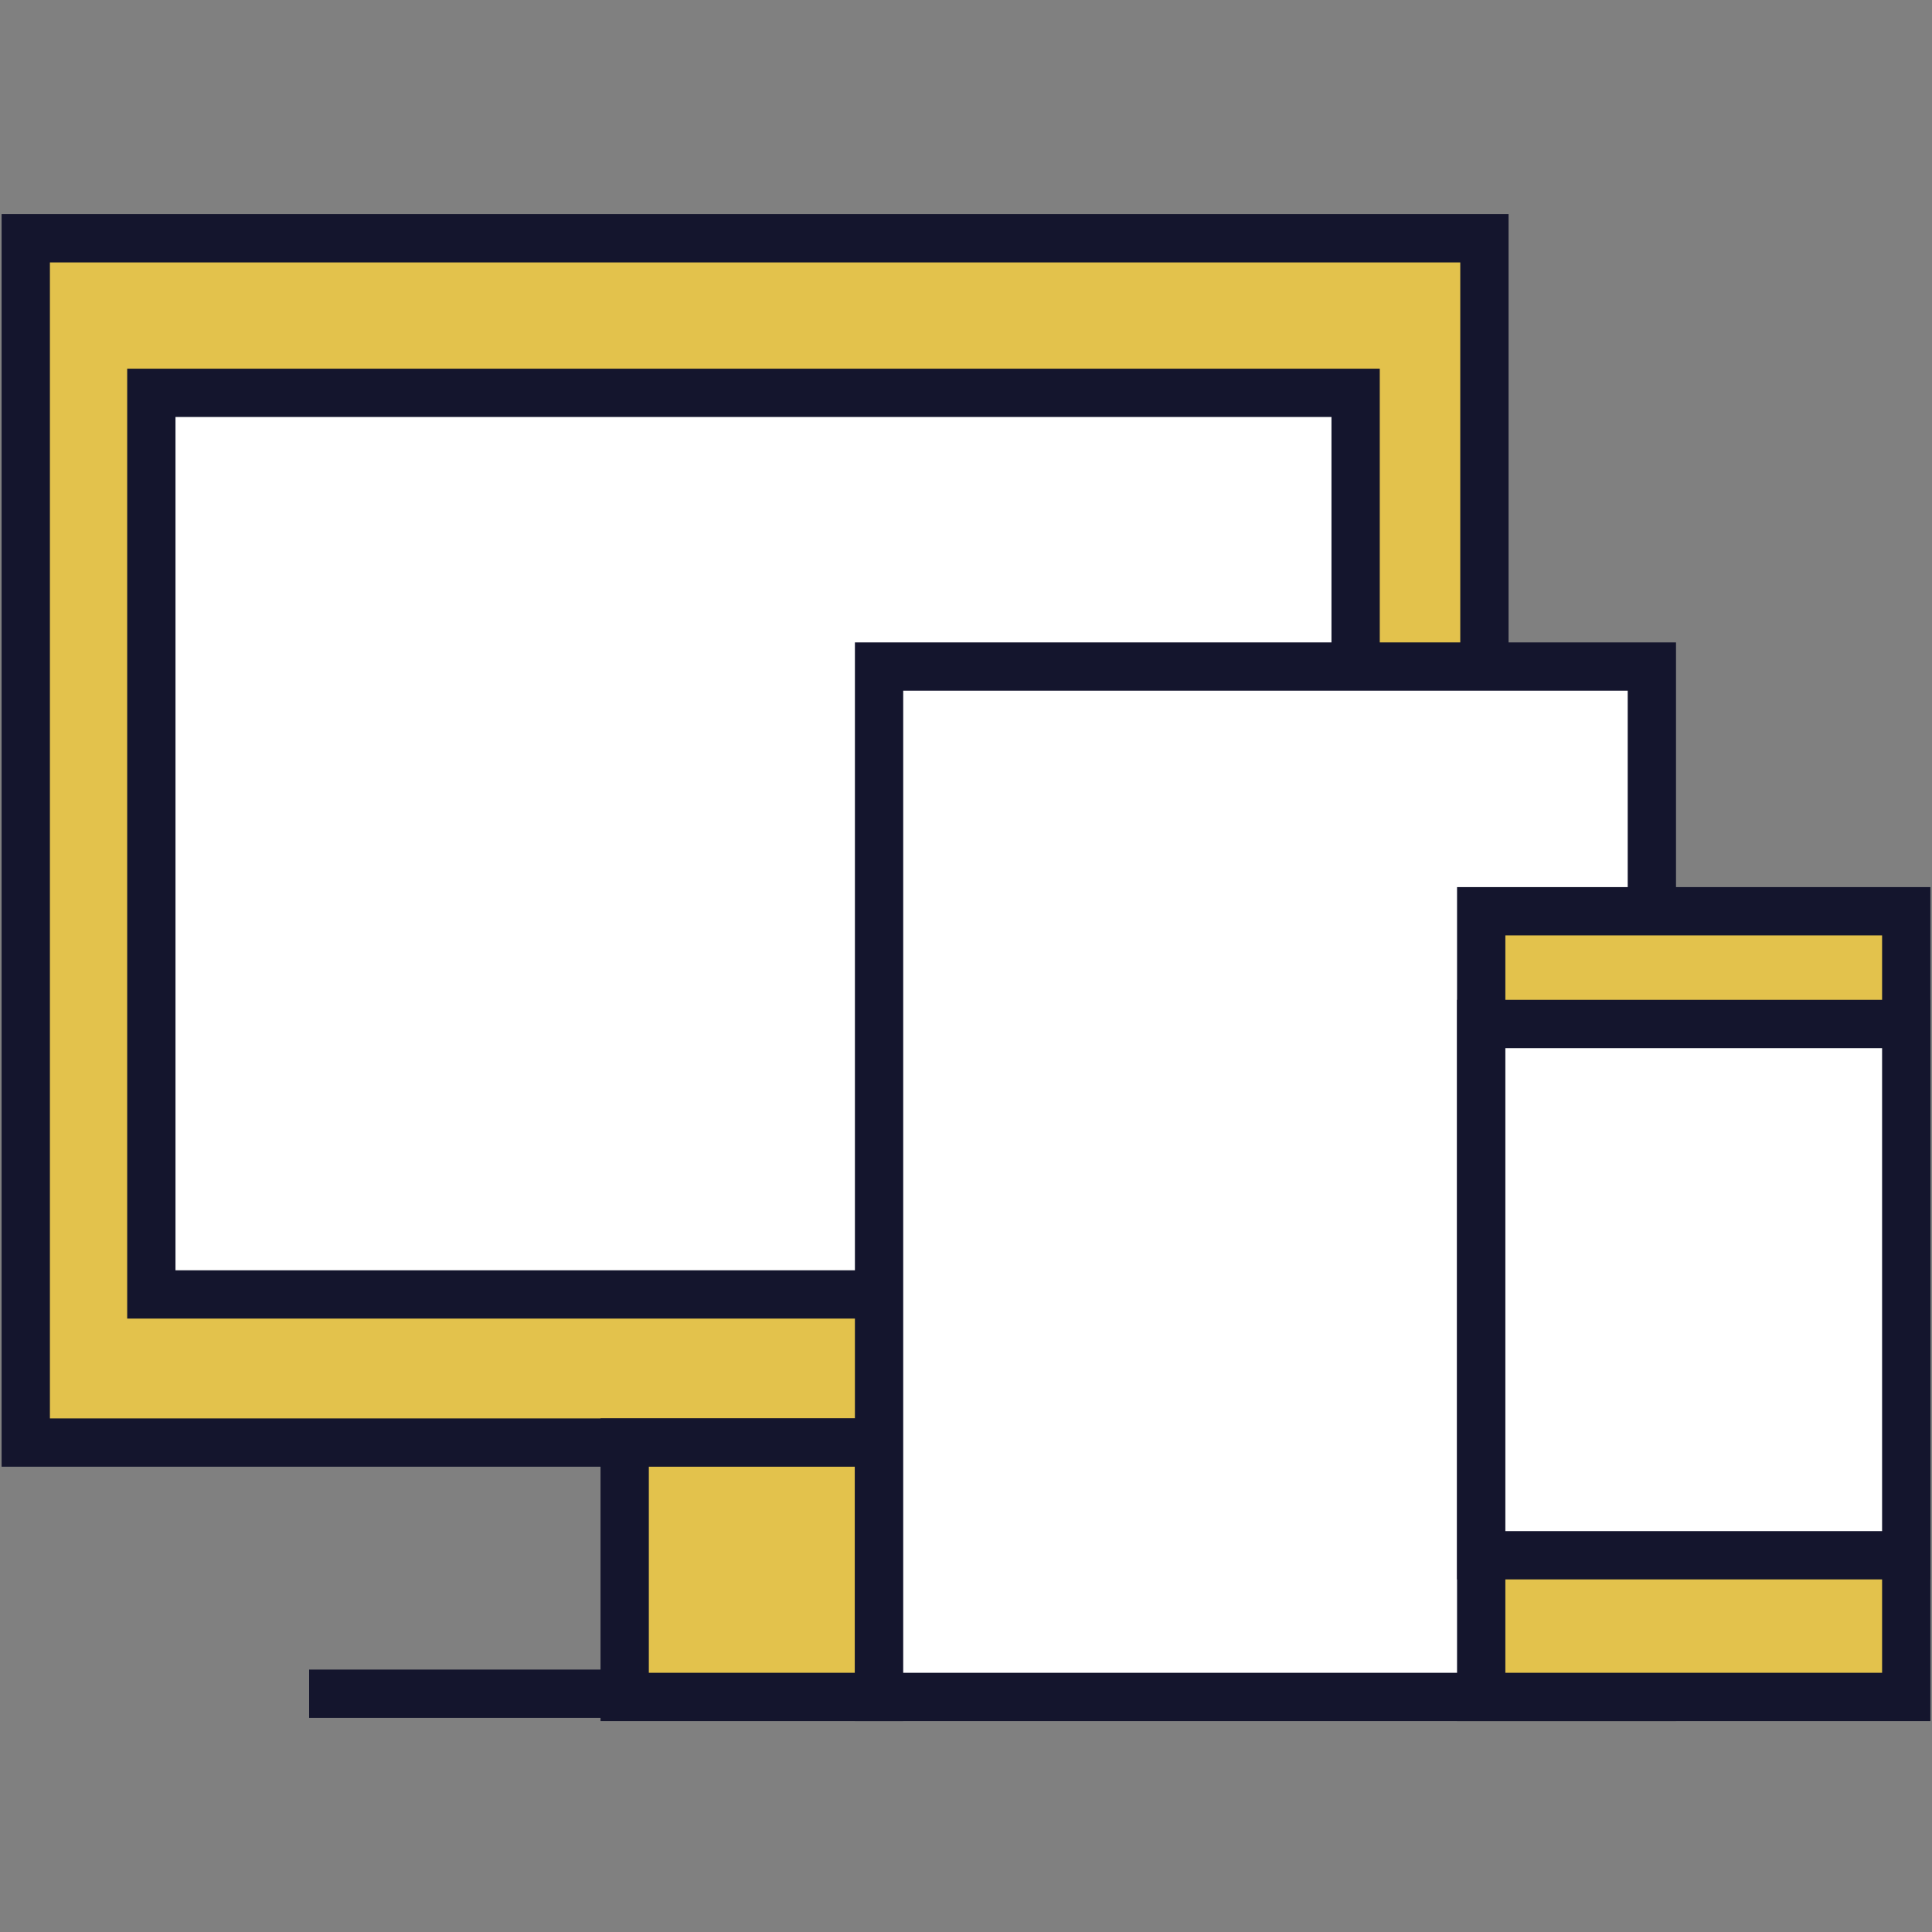 <?xml version="1.0" encoding="UTF-8"?>
<svg xmlns="http://www.w3.org/2000/svg" id="Ebene_1" width="60" height="60" version="1.1" viewBox="0 0 60 60">
  <rect x="0" y="0" width="60" height="60" fill="#808080" stroke="none"/>
  <!-- Generator: Adobe Illustrator 29.4.0, SVG Export Plug-In . SVG Version: 2.1.0 Build 152)  -->
  <defs>
    <style>
      .st0, .st1, .st2, .st3, .st4 {
        stroke: #14152d;
        stroke-width: 1.5px;
      }

      .st0, .st2 {
        fill: #fff;
      }

      .st1, .st4 {
        fill: #e3c24c;
      }

      .st2, .st4 {
        stroke-miterlimit: 10;
      }

      .st3 {
        fill: none;
      }
    </style>
  </defs>
  <g>
    <g>
      <line id="Linie_38" class="st3" x1="37.2" y1="52.6" x2="9.6" y2="52.6"/>
      <rect class="st1" x=".8" y="7.4" width="45.3" height="37.4"/>
      <rect class="st1" x="19.4" y="44.8" width="7.9" height="7.9"/>
    </g>
    <rect class="st0" x="4.7" y="12.2" width="37.4" height="28"/>
  </g>
  <g id="Offline_Alternative">
    <rect class="st2" x="23.4" y="24.7" width="32" height="24" transform="translate(76 -2.7) rotate(90)"/>
  </g>
  <g>
    <g id="Offline_Alternative1" data-name="Offline_Alternative">
      <rect class="st4" x="46" y="28.3" width="13.2" height="24.4"/>
    </g>
    <g id="Offline_Alternative2" data-name="Offline_Alternative">
      <rect class="st2" x="46" y="31.8" width="13.2" height="16.5"/>
    </g>
  </g>
</svg>
